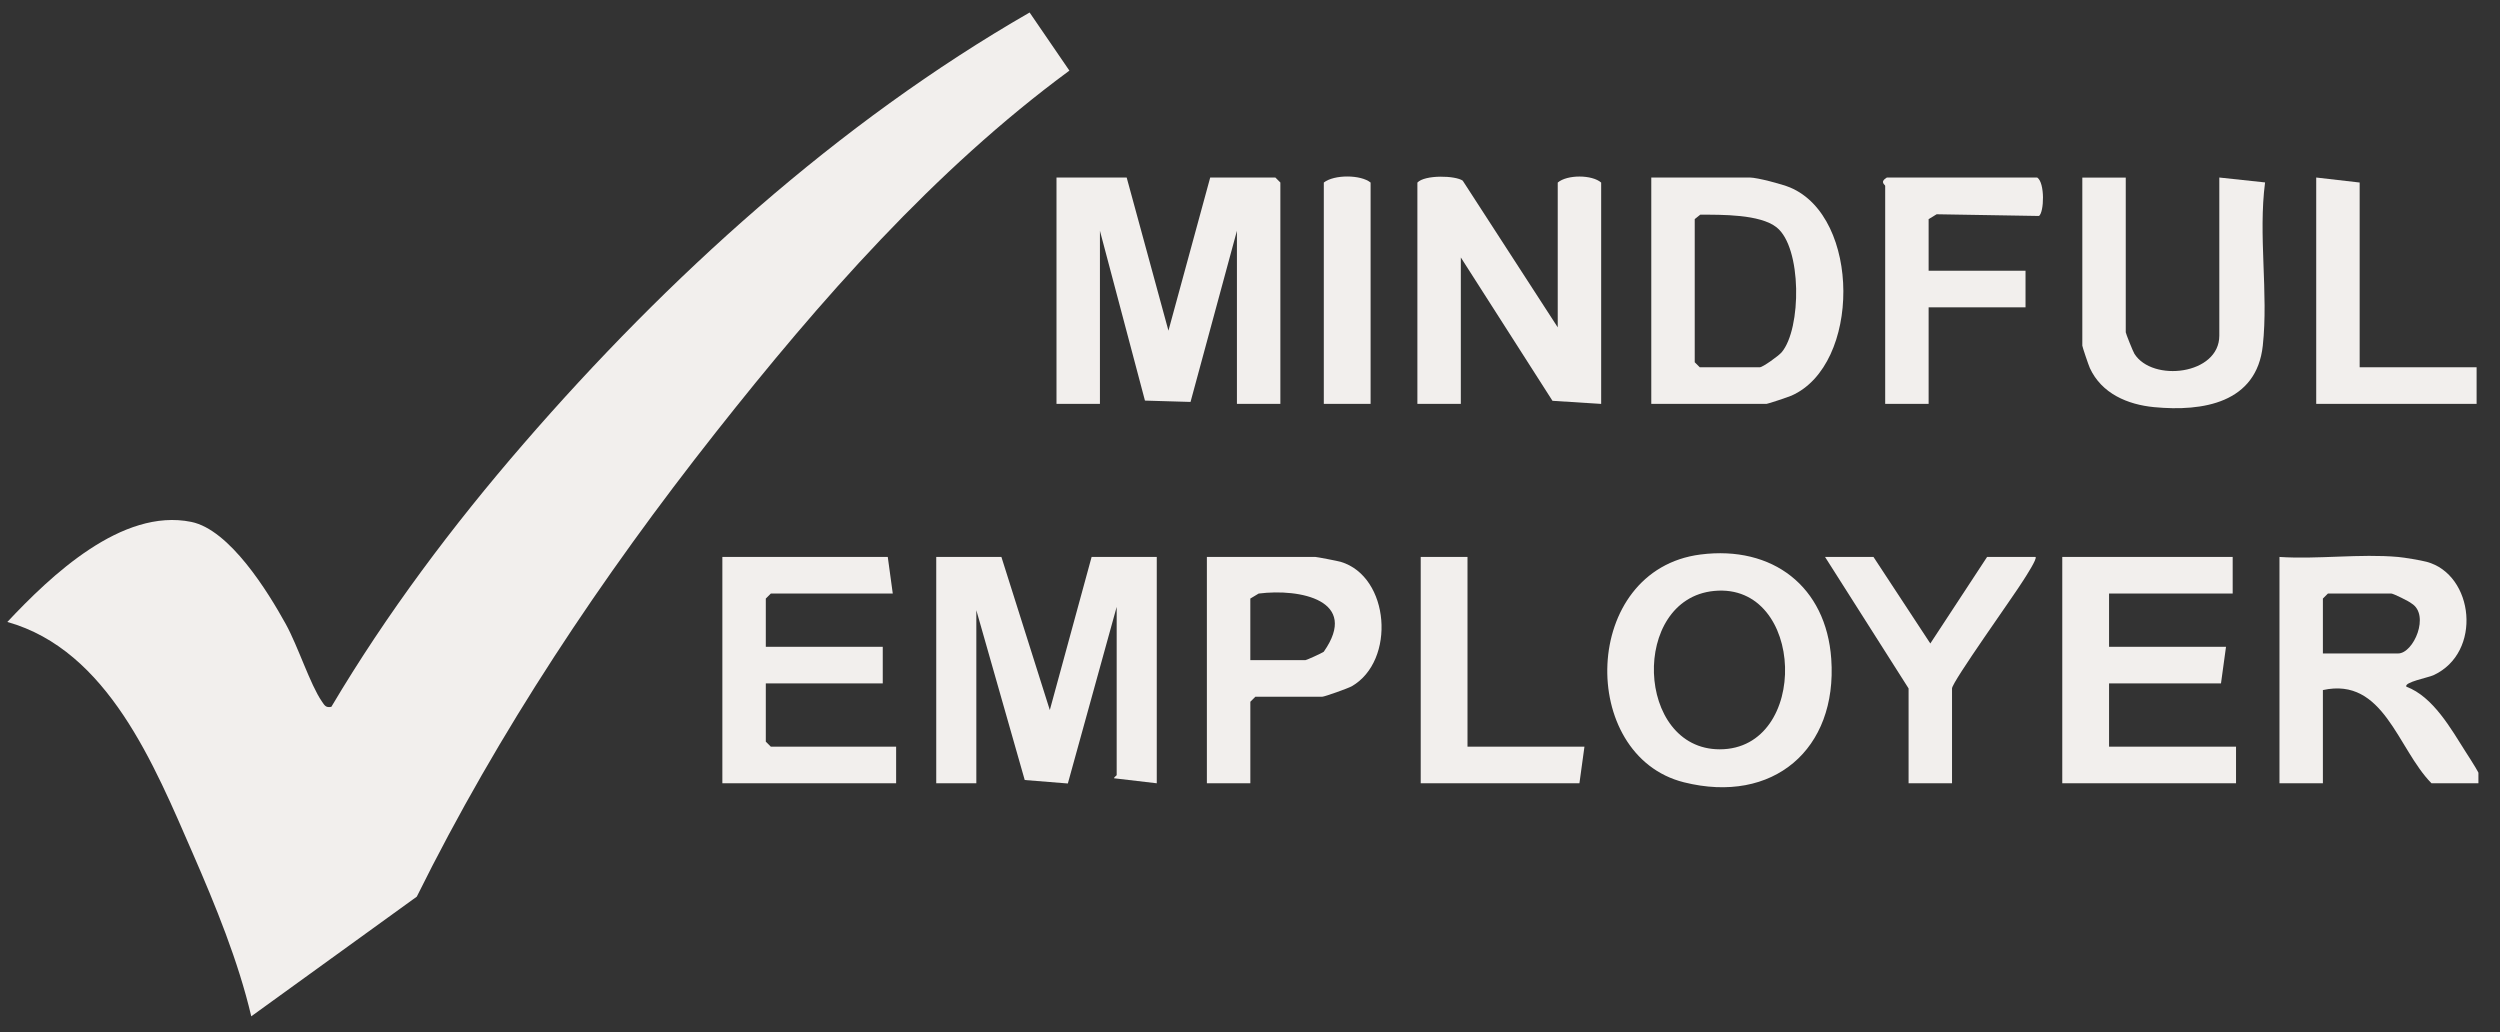 <svg xmlns="http://www.w3.org/2000/svg" width="109" height="45" viewBox="0 0 109 45" fill="none"><rect x="0" y="0" width="109" height="45" fill="#333333" stroke="none"/><g clip-path="url(#clip0_630_3175)"><path d="M46.626 3.079C40.729 7.417 35.729 13.123 31.21 18.849C26.23 25.159 21.743 31.885 18.172 39.094L10.955 44.311C10.393 41.914 9.393 39.474 8.403 37.203C6.734 33.378 4.711 28.352 0.32 27.117C2.204 25.111 5.311 22.136 8.34 22.755C10.015 23.096 11.681 25.796 12.461 27.211C12.989 28.167 13.525 29.846 14.032 30.581C14.151 30.753 14.202 30.868 14.447 30.817C16.854 26.758 19.731 22.923 22.824 19.352C29.103 12.099 36.526 5.357 44.891 0.545L46.626 3.079Z" fill="#F2EFED"/><path d="M49.123 7.74L50.944 14.417L52.765 7.74H55.606L55.824 7.958V17.608H53.93V10.062L51.907 17.524L49.92 17.466L47.957 10.062V17.608H46.063V7.74H49.123Z" fill="#F2EFED"/><path d="M43.661 24.283L45.772 30.958L47.594 24.283H50.435V34.151L48.575 33.933C48.57 33.874 48.687 33.824 48.687 33.788V26.46L46.558 34.16L44.678 34.009L42.568 26.605V34.151H40.82V24.283H43.661Z" fill="#F2EFED"/><path d="M67.917 14.272V7.96C68.329 7.607 69.414 7.613 69.811 7.96V17.61L67.688 17.475L63.692 11.225V17.61H61.798V7.96C62.124 7.613 63.46 7.652 63.775 7.877L67.917 14.272Z" fill="#F2EFED"/><path d="M104.556 24.283C104.822 24.306 105.546 24.427 105.801 24.495C107.868 25.048 108.247 28.456 106.093 29.442C105.878 29.541 104.789 29.749 104.921 29.941C106.083 30.376 106.865 31.775 107.515 32.8C107.777 33.212 108.108 33.698 108.271 34.151H106.013C104.53 32.647 103.936 29.503 101.278 30.087V34.151H99.385V24.283C101.058 24.392 102.904 24.136 104.556 24.283ZM101.278 28.491H104.556C105.234 28.491 105.958 26.809 105.143 26.31C105.039 26.216 104.344 25.879 104.265 25.879H101.497L101.278 26.097V28.491Z" fill="#F2EFED"/><path d="M74.145 24.176C77.283 23.777 79.621 25.567 79.843 28.729C80.119 32.678 77.302 35.079 73.422 34.109C68.778 32.948 68.925 24.84 74.145 24.176ZM74.732 25.765C71.087 26.121 71.307 32.67 74.981 32.67C78.917 32.67 78.719 25.376 74.732 25.765Z" fill="#F2EFED"/><path d="M71.996 17.608V7.74H76.294C76.609 7.74 77.704 8.029 78.045 8.173C81.137 9.469 81.131 15.904 78.115 17.247C77.978 17.308 77.079 17.609 77.022 17.609H71.996V17.608ZM73.89 9.554V15.794L74.109 16.012H76.731C76.855 16.012 77.547 15.517 77.68 15.36C78.552 14.325 78.564 10.79 77.462 9.914C76.737 9.336 75.048 9.361 74.131 9.36L73.889 9.554H73.89Z" fill="#F2EFED"/><path d="M97.345 24.283V25.879H91.955V28.201H97.054L96.835 29.797H91.955V32.555H97.491V34.151H89.915V24.283H97.345Z" fill="#F2EFED"/><path d="M38.925 25.879H33.608L33.389 26.097V28.201H38.488V29.797H33.389V32.337L33.608 32.555H39.071V34.151H31.495V24.283H38.707L38.925 25.879Z" fill="#F2EFED"/><path d="M92.683 7.74V14.488C92.683 14.539 93.002 15.333 93.058 15.421C93.841 16.675 96.762 16.344 96.762 14.633V7.74L98.757 7.954C98.454 10.274 98.907 12.764 98.658 15.07C98.387 17.573 96.047 17.953 93.924 17.752C92.76 17.641 91.628 17.157 91.118 16.048C91.062 15.926 90.789 15.121 90.789 15.07V7.742H92.683V7.74Z" fill="#F2EFED"/><path d="M54.514 34.151H52.62V24.283H57.355C57.416 24.283 58.334 24.46 58.453 24.495C60.602 25.138 60.864 28.812 58.937 29.921C58.782 30.009 57.749 30.378 57.647 30.378H54.734L54.515 30.596V34.151H54.514ZM54.514 28.782H56.917C56.961 28.782 57.628 28.481 57.716 28.416C59.289 26.17 56.678 25.65 54.878 25.879L54.514 26.097V28.782Z" fill="#F2EFED"/><path d="M84.088 11.803H88.313V13.4H84.088V17.608H82.194V8.103C82.194 8.052 81.936 7.942 82.267 7.74H88.823C89.165 7.97 89.124 9.252 88.901 9.416L84.438 9.342L84.088 9.553V11.802V11.803Z" fill="#F2EFED"/><path d="M88.75 24.283C88.833 24.356 88.322 25.137 88.228 25.287C87.829 25.936 85.108 29.732 85.108 30.015V34.151H83.214V30.015L79.572 24.283H81.684L84.162 28.056L86.637 24.283H88.75Z" fill="#F2EFED"/><path d="M63.983 24.283V32.555H69.082L68.863 34.151H61.943V24.283H63.983Z" fill="#F2EFED"/><path d="M102.881 16.012H107.98V17.608H100.987V7.74L102.881 7.958V16.012Z" fill="#F2EFED"/><path d="M59.758 17.609H57.718V7.959C58.166 7.605 59.328 7.61 59.758 7.959V17.609Z" fill="#F2EFED"/></g><defs><clipPath id="clip0_630_3175"><rect width="107.741" height="43.851" fill="white" transform="translate(0.318 0.545)"/></clipPath></defs></svg>